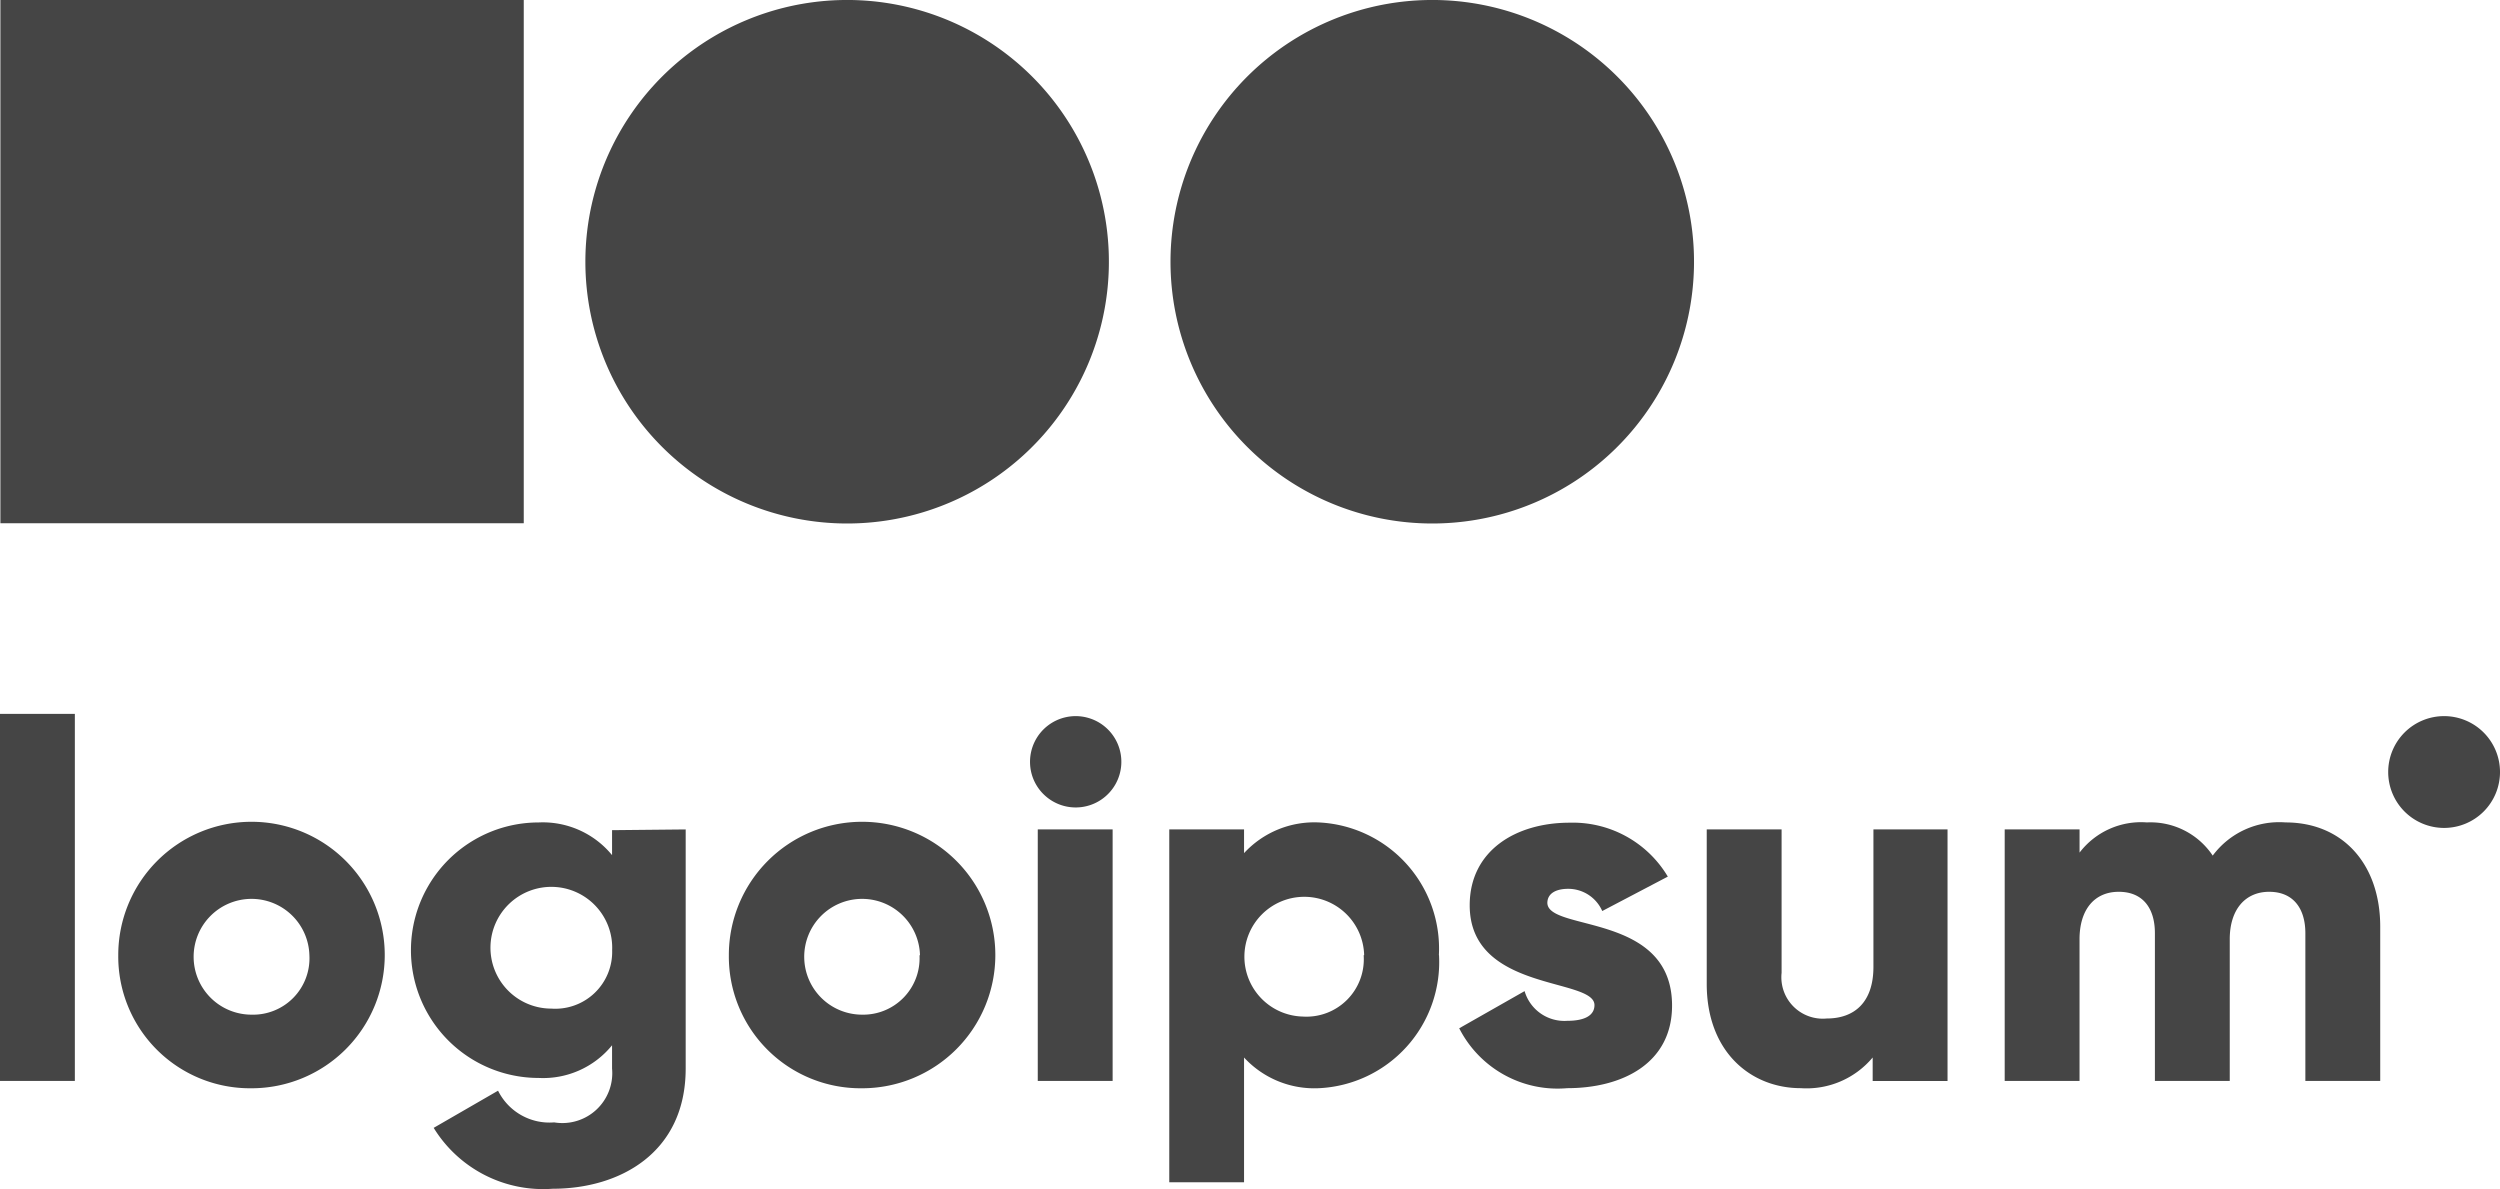 <svg xmlns="http://www.w3.org/2000/svg" width="129.203" height="61.454" viewBox="0 0 129.203 61.454">
  <g id="logoipsum-214" transform="translate(0)">
    <path id="Path_241" data-name="Path 241" d="M2.585,29.516H6.454v18.97H2.585Z" transform="translate(-2.586 7.378)" fill="#454545"/>
    <path id="Path_242" data-name="Path 242" d="M7.061,40.5a6.886,6.886,0,1,1,6.886,6.873A6.809,6.809,0,0,1,7.061,40.5Zm9.878,0a2.992,2.992,0,1,0-2.992,3.069A2.914,2.914,0,0,0,16.939,40.5Z" transform="translate(-0.949 8.87)" fill="#454545"/>
    <path id="Path_243" data-name="Path 243" d="M32.336,33.987V46.341c0,4.372-3.417,6.216-6.873,6.216a6.641,6.641,0,0,1-6.151-3.147l3.327-1.921a2.966,2.966,0,0,0,2.9,1.638,2.579,2.579,0,0,0,2.992-2.785v-1.2a4.591,4.591,0,0,1-3.791,1.689,6.6,6.6,0,1,1,0-13.205,4.629,4.629,0,0,1,3.791,1.689v-1.29Zm-3.8,6.242a3.146,3.146,0,1,0-3.147,3.018,2.94,2.94,0,0,0,3.147-3.018Z" transform="translate(3.101 8.879)" fill="#454545"/>
    <path id="Path_244" data-name="Path 244" d="M30.168,40.5a6.886,6.886,0,1,1,6.886,6.873A6.809,6.809,0,0,1,30.168,40.5Zm9.878,0a2.992,2.992,0,1,0-2.992,3.069A2.914,2.914,0,0,0,40.021,40.5Z" transform="translate(7.5 8.87)" fill="#454545"/>
    <path id="Path_245" data-name="Path 245" d="M41.566,31.967a2.36,2.36,0,1,1,.691,1.656A2.347,2.347,0,0,1,41.566,31.967Zm.4,3.482h3.869v13H41.966Z" transform="translate(11.667 7.416)" fill="#454545"/>
    <path id="Path_246" data-name="Path 246" d="M60.776,40.486a6.525,6.525,0,0,1-6.2,6.874A4.939,4.939,0,0,1,50.7,45.774v6.448H46.835V33.987H50.7v1.225a4.939,4.939,0,0,1,3.869-1.586,6.525,6.525,0,0,1,6.2,6.861Zm-3.869,0a3.095,3.095,0,1,0-3.172,3.172,2.966,2.966,0,0,0,3.147-3.172Z" transform="translate(13.594 8.879)" fill="#454545"/>
    <path id="Path_247" data-name="Path 247" d="M68.808,43.087c0,2.992-2.579,4.268-5.416,4.268a5.7,5.7,0,0,1-5.584-3.095l3.379-1.921a2.141,2.141,0,0,0,2.205,1.535c.941,0,1.406-.3,1.406-.812,0-1.431-6.448-.671-6.448-5.158,0-2.837,2.4-4.269,5.158-4.269a5.713,5.713,0,0,1,5.081,2.786L65.2,38.2a1.922,1.922,0,0,0-1.754-1.148c-.671,0-1.083.258-1.083.735C62.412,39.27,68.808,38.277,68.808,43.087Z" transform="translate(17.606 8.883)" fill="#454545"/>
    <path id="Path_248" data-name="Path 248" d="M79.62,33.889v13H75.751V45.675a4.449,4.449,0,0,1-3.714,1.586c-2.579,0-4.862-1.87-4.862-5.39V33.889h3.869V41.3a2.141,2.141,0,0,0,2.334,2.36c1.419,0,2.412-.825,2.412-2.669V33.889Z" transform="translate(21.031 8.977)" fill="#454545"/>
    <path id="Path_249" data-name="Path 249" d="M97.859,39.018v7.97H93.99V39.353c0-1.29-.632-2.141-1.87-2.141s-2.038.916-2.038,2.45v7.325H86.214V39.353c0-1.29-.619-2.141-1.87-2.141s-2.025.916-2.025,2.45v7.325H78.451v-13h3.869v1.2a4,4,0,0,1,3.482-1.56,3.868,3.868,0,0,1,3.4,1.715,4.281,4.281,0,0,1,3.765-1.715C95.911,33.628,97.859,35.768,97.859,39.018Z" transform="translate(25.154 8.877)" fill="#454545"/>
    <path id="Path_250" data-name="Path 250" d="M95.853,35.379a2.889,2.889,0,1,0-2.889-2.889A2.889,2.889,0,0,0,95.853,35.379Z" transform="translate(30.461 7.409)" fill="#454545"/>
    <path id="Path_251" data-name="Path 251" d="M38.266,29.555A13.528,13.528,0,1,0,24.738,16.028,13.528,13.528,0,0,0,38.266,29.555Z" transform="translate(5.515 -2.5)" fill="#454545"/>
    <path id="Path_252" data-name="Path 252" d="M60.41,29.555A13.528,13.528,0,1,0,46.882,16.028,13.528,13.528,0,0,0,60.41,29.555Z" transform="translate(13.611 -2.5)" fill="#454545"/>
    <path id="Path_253" data-name="Path 253" d="M29.647,2.5H2.6V29.542H29.647Z" transform="translate(-2.579 -2.5)" fill="#454545"/>
  </g>
</svg>
